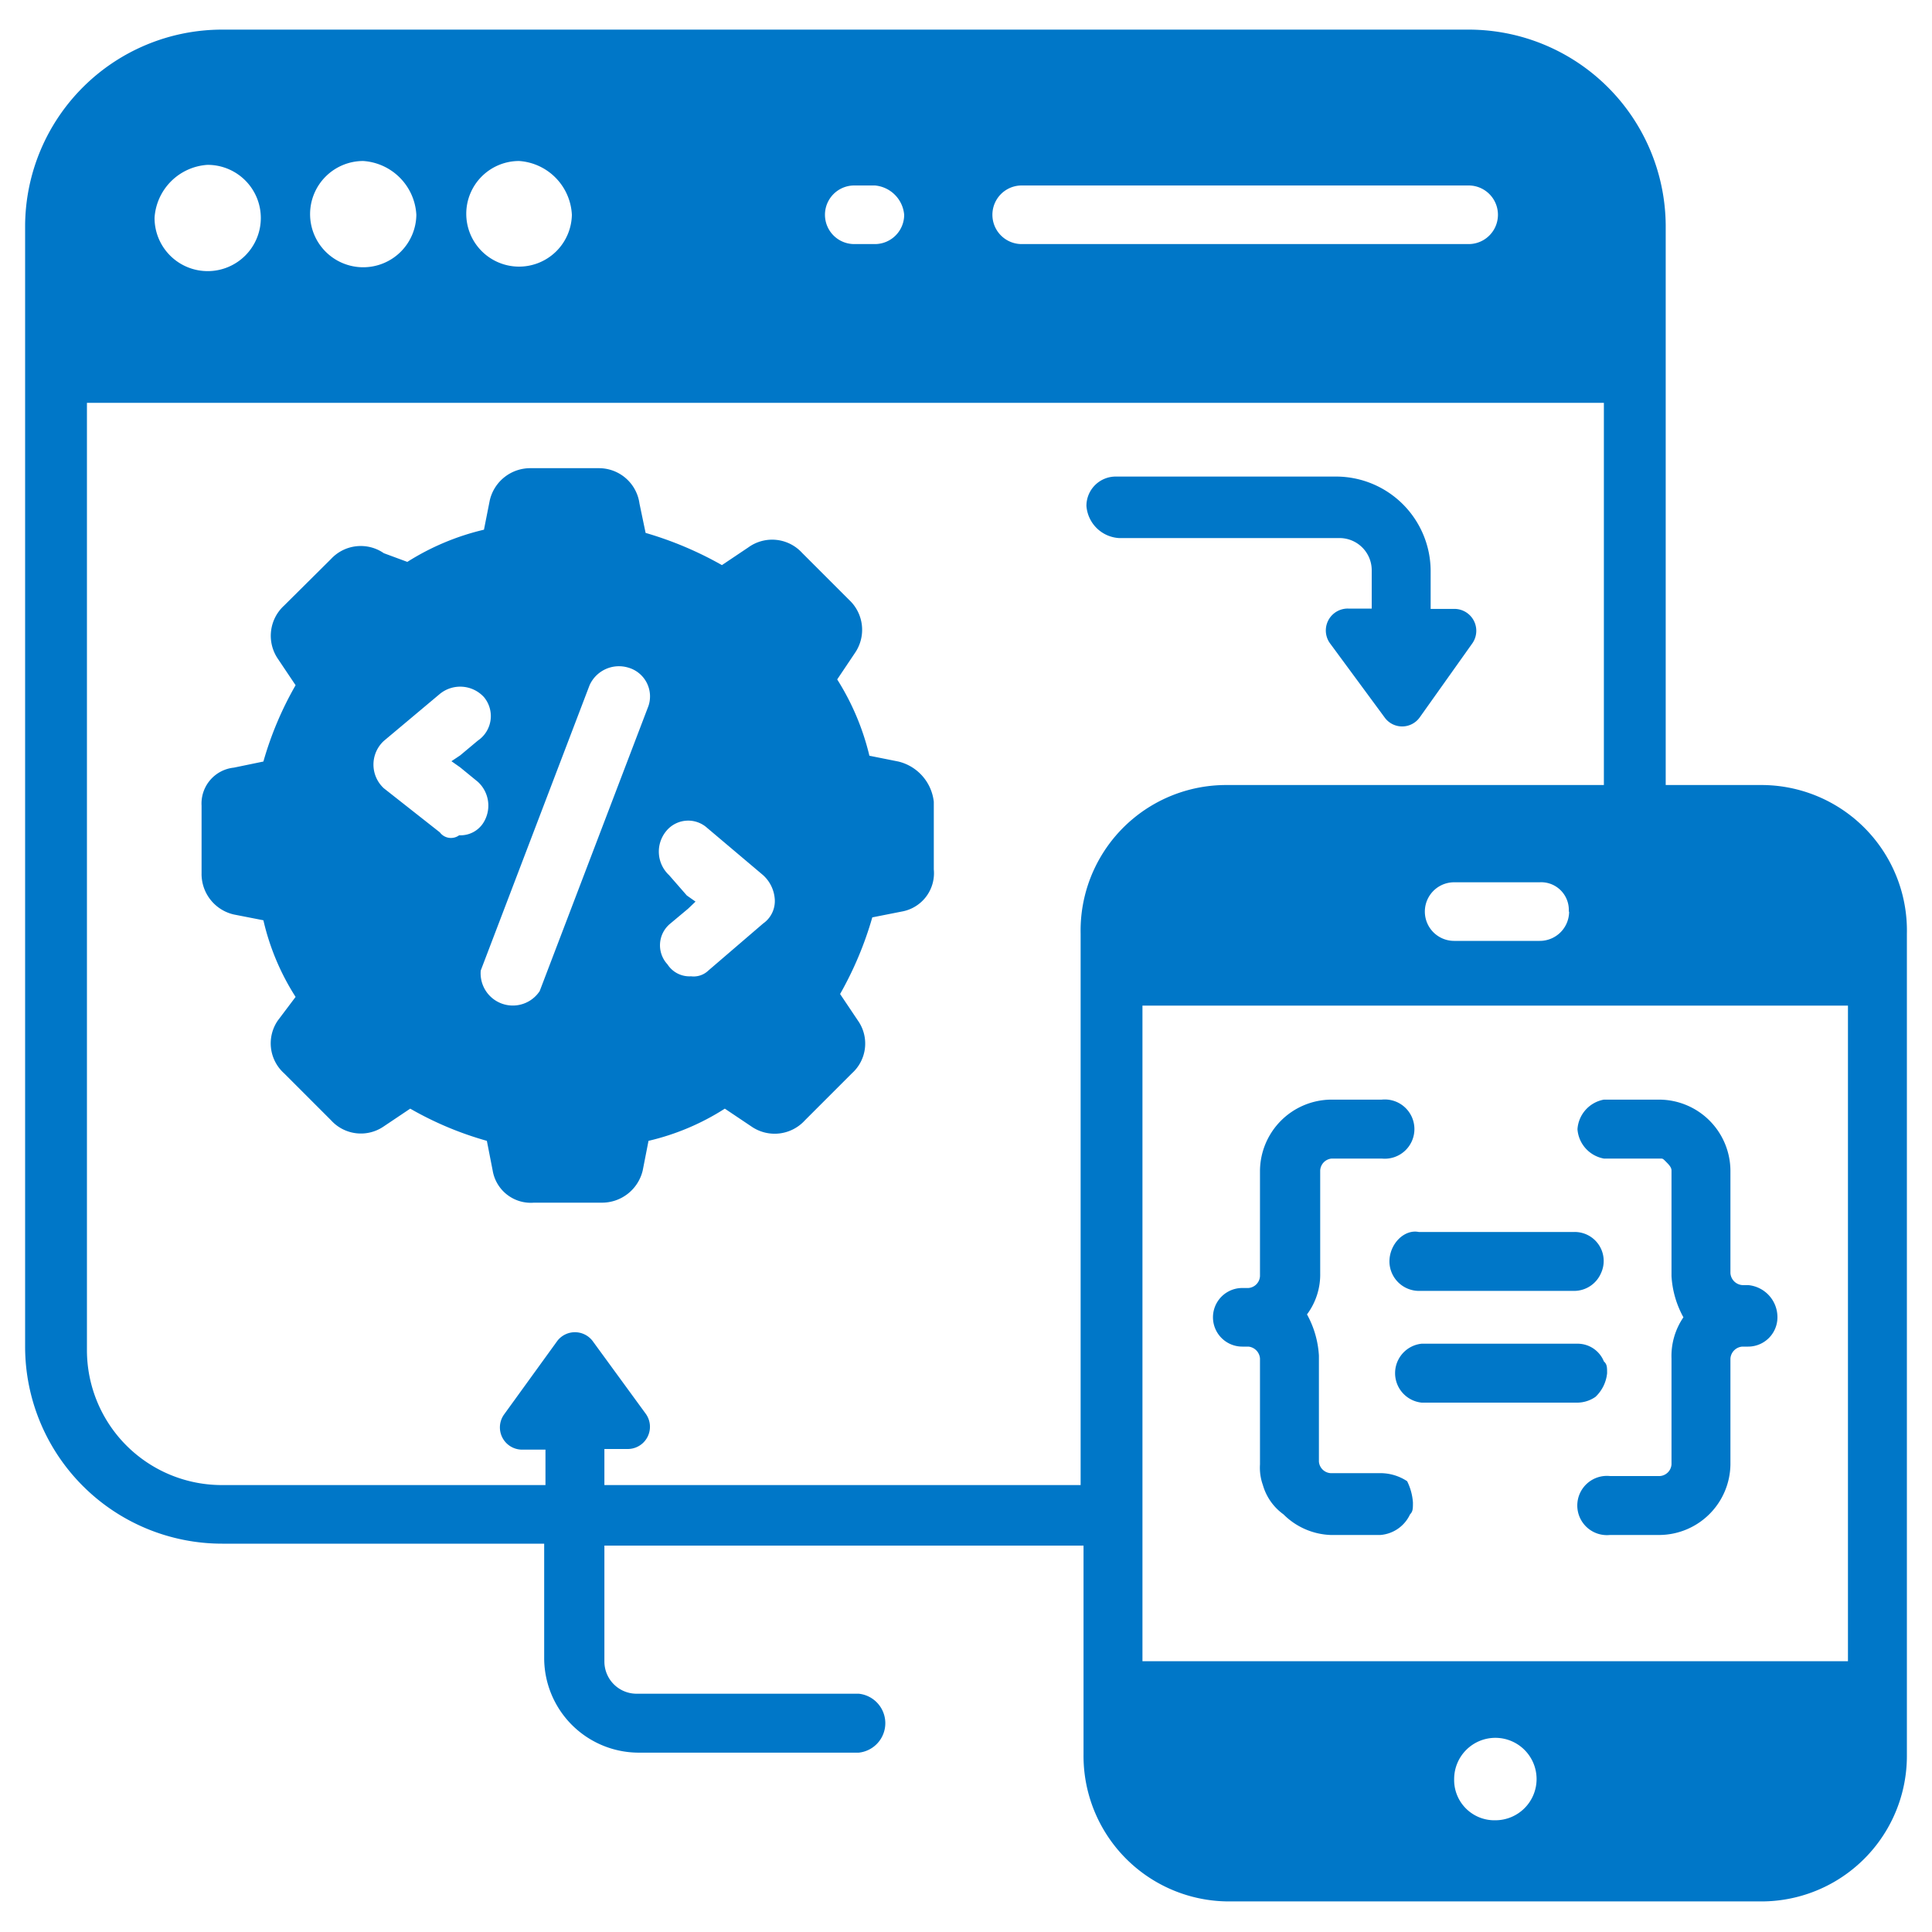 <?xml version="1.0" encoding="UTF-8"?>
<svg xmlns="http://www.w3.org/2000/svg" id="api-integration" width="60" height="60" viewBox="0 0 60 60">
  <defs>
    <style>
      .cls-1 {
        fill: #0077c8;
      }
    </style>
  </defs>
  <g>
    <path class="cls-1" d="M54.65,24.38H51.73V7A6.12,6.12,0,0,0,45.61.92H6.9A6.12,6.12,0,0,0,.78,7V41.82A6.12,6.12,0,0,0,6.9,47.94h10V51.5a2.94,2.94,0,0,0,2.92,2.93h6.85a.92.92,0,0,0,0-1.83H19.77a1,1,0,0,1-1-1V48H33.65v6.49a4.52,4.52,0,0,0,4.57,4.56H54.65a4.52,4.52,0,0,0,4.57-4.56V29A4.52,4.52,0,0,0,54.65,24.38ZM35.48,31.23H57.39V51.59H35.48ZM18.77,45h.73a.69.69,0,0,0,.55-1.1L18.4,41.64a.69.69,0,0,0-1.09,0l-1.65,2.28a.69.69,0,0,0,.55,1.1h.73v1.1H6.9a4.19,4.19,0,0,1-4.2-4.2V12.51H49.81V24.38H38.13A4.52,4.52,0,0,0,33.56,29V46.12H18.77ZM28.08,6.67a.91.91,0,0,1-.91.91h-.64a.91.91,0,0,1,0-1.82h.64A1,1,0,0,1,28.08,6.67Zm-10.32,0A1.64,1.64,0,1,1,16.12,5,1.76,1.76,0,0,1,17.76,6.67Zm-4.83,0A1.65,1.65,0,1,1,11.28,5,1.77,1.77,0,0,1,12.93,6.67ZM6.44,5.12A1.65,1.65,0,1,1,4.8,6.76,1.76,1.76,0,0,1,6.44,5.12Zm25.29.64H45.61a.91.91,0,1,1,0,1.82H31.73a.91.91,0,1,1,0-1.82Zm17,22.55a.91.91,0,0,1-.91.91H45.16a.91.91,0,1,1,0-1.82h2.65A.86.86,0,0,1,48.72,28.31ZM45.16,55.25a1.28,1.28,0,1,1,1.28,1.28A1.25,1.25,0,0,1,45.16,55.25Z"></path>
    <path class="cls-1" d="M27.9,23.65,27,23.47a7.85,7.85,0,0,0-1-2.37l.55-.82a1.27,1.27,0,0,0-.18-1.65l-1.46-1.46A1.26,1.26,0,0,0,23.24,17l-.82.55a11.05,11.05,0,0,0-2.37-1l-.19-.91a1.27,1.27,0,0,0-1.27-1.1h-2.1a1.29,1.29,0,0,0-1.28,1l-.18.91a7.78,7.78,0,0,0-2.38,1l-.73-.27a1.26,1.26,0,0,0-1.64.18L8.82,18.81a1.27,1.27,0,0,0-.19,1.65l.55.82a10.54,10.54,0,0,0-1,2.37l-.92.19a1.12,1.12,0,0,0-1,1.18v2.1a1.29,1.29,0,0,0,1,1.28l.92.18a7.54,7.54,0,0,0,1,2.38l-.55.73a1.25,1.25,0,0,0,.19,1.64l1.46,1.46a1.25,1.25,0,0,0,1.64.19l.82-.55a10.43,10.43,0,0,0,2.38,1l.18.92a1.2,1.2,0,0,0,1.28,1h2.1a1.3,1.3,0,0,0,1.28-1l.18-.92a7.58,7.58,0,0,0,2.37-1l.82.55A1.27,1.27,0,0,0,25,34.79l1.46-1.46a1.24,1.24,0,0,0,.18-1.64l-.55-.82a10.92,10.92,0,0,0,1-2.38l.91-.18A1.21,1.21,0,0,0,29,27v-2.1A1.45,1.45,0,0,0,27.9,23.65Zm-14.24,2.2-1.74-1.37a1,1,0,0,1,0-1.47l1.74-1.46a1,1,0,0,1,1.37.1A.92.92,0,0,1,14.84,23l-.55.46-.27.18.27.19.55.45A1,1,0,0,1,15,25.57a.84.84,0,0,1-.74.37A.43.43,0,0,1,13.66,25.85Zm6.48-3.93-3.38,8.86a1,1,0,0,1-1.83-.64l3.38-8.86a1,1,0,0,1,1.19-.55A.93.93,0,0,1,20.14,21.92Zm3.56,6.76L22,30.14a.66.66,0,0,1-.54.18.81.81,0,0,1-.73-.37.87.87,0,0,1,.09-1.27l.55-.46L21.6,28l-.27-.19-.55-.63a1,1,0,0,1-.09-1.37.88.88,0,0,1,1.27-.1l1.74,1.47a1.11,1.11,0,0,1,.36.73A.85.85,0,0,1,23.7,28.68ZM54.29,39.91h-.18a.4.4,0,0,1-.37-.37V36.35a2.22,2.22,0,0,0-2.19-2.2H49.81a1,1,0,0,0-.82.92,1,1,0,0,0,.82.91h1.74c.09,0,.09,0,.18.09s.18.18.18.28v3.28a3,3,0,0,0,.37,1.28,2.13,2.13,0,0,0-.37,1.28v3.29a.39.39,0,0,1-.36.36H50a.92.92,0,1,0,0,1.83h1.55a2.22,2.22,0,0,0,2.19-2.19V42.19a.4.4,0,0,1,.37-.37h.18a.91.91,0,0,0,.91-.91A1,1,0,0,0,54.29,39.91ZM42.87,45.75H41.32a.39.39,0,0,1-.36-.36V42.1a3,3,0,0,0-.37-1.28A2.07,2.07,0,0,0,41,39.54V36.35a.39.39,0,0,1,.36-.37h1.55a.92.92,0,1,0,0-1.83H41.32a2.23,2.23,0,0,0-2.19,2.2v3.28a.39.39,0,0,1-.36.37h-.19a.91.91,0,0,0,0,1.82h.19a.4.4,0,0,1,.36.37v3.29a1.6,1.6,0,0,0,.09.64,1.69,1.69,0,0,0,.64.91,2.18,2.18,0,0,0,1.46.64h1.55a1.11,1.11,0,0,0,.92-.64c.09-.09.09-.18.09-.37A1.77,1.77,0,0,0,43.7,46,1.51,1.51,0,0,0,42.87,45.75Z"></path>
    <path class="cls-1" d="M43.15,39.18a.92.92,0,0,0,.91.91H48.9a.91.91,0,0,0,.82-.55.9.9,0,0,0-.82-1.28H44.06C43.61,38.17,43.15,38.63,43.15,39.18Zm6.76,3.47c0-.19,0-.28-.1-.37a.88.88,0,0,0-.82-.55H44.15a.92.92,0,0,0,0,1.83H49a1,1,0,0,0,.55-.18A1.17,1.17,0,0,0,49.91,42.65ZM34.75,16.71H41.6a1,1,0,0,1,1,1v1.19h-.73A.68.68,0,0,0,41.32,20L43,22.28a.67.67,0,0,0,1.09,0L45.71,20a.68.68,0,0,0-.55-1.09h-.73V17.72a2.94,2.94,0,0,0-2.92-2.92H34.66a.91.91,0,0,0-.92.91A1.08,1.08,0,0,0,34.75,16.71Z"></path>
  </g>
</svg>
